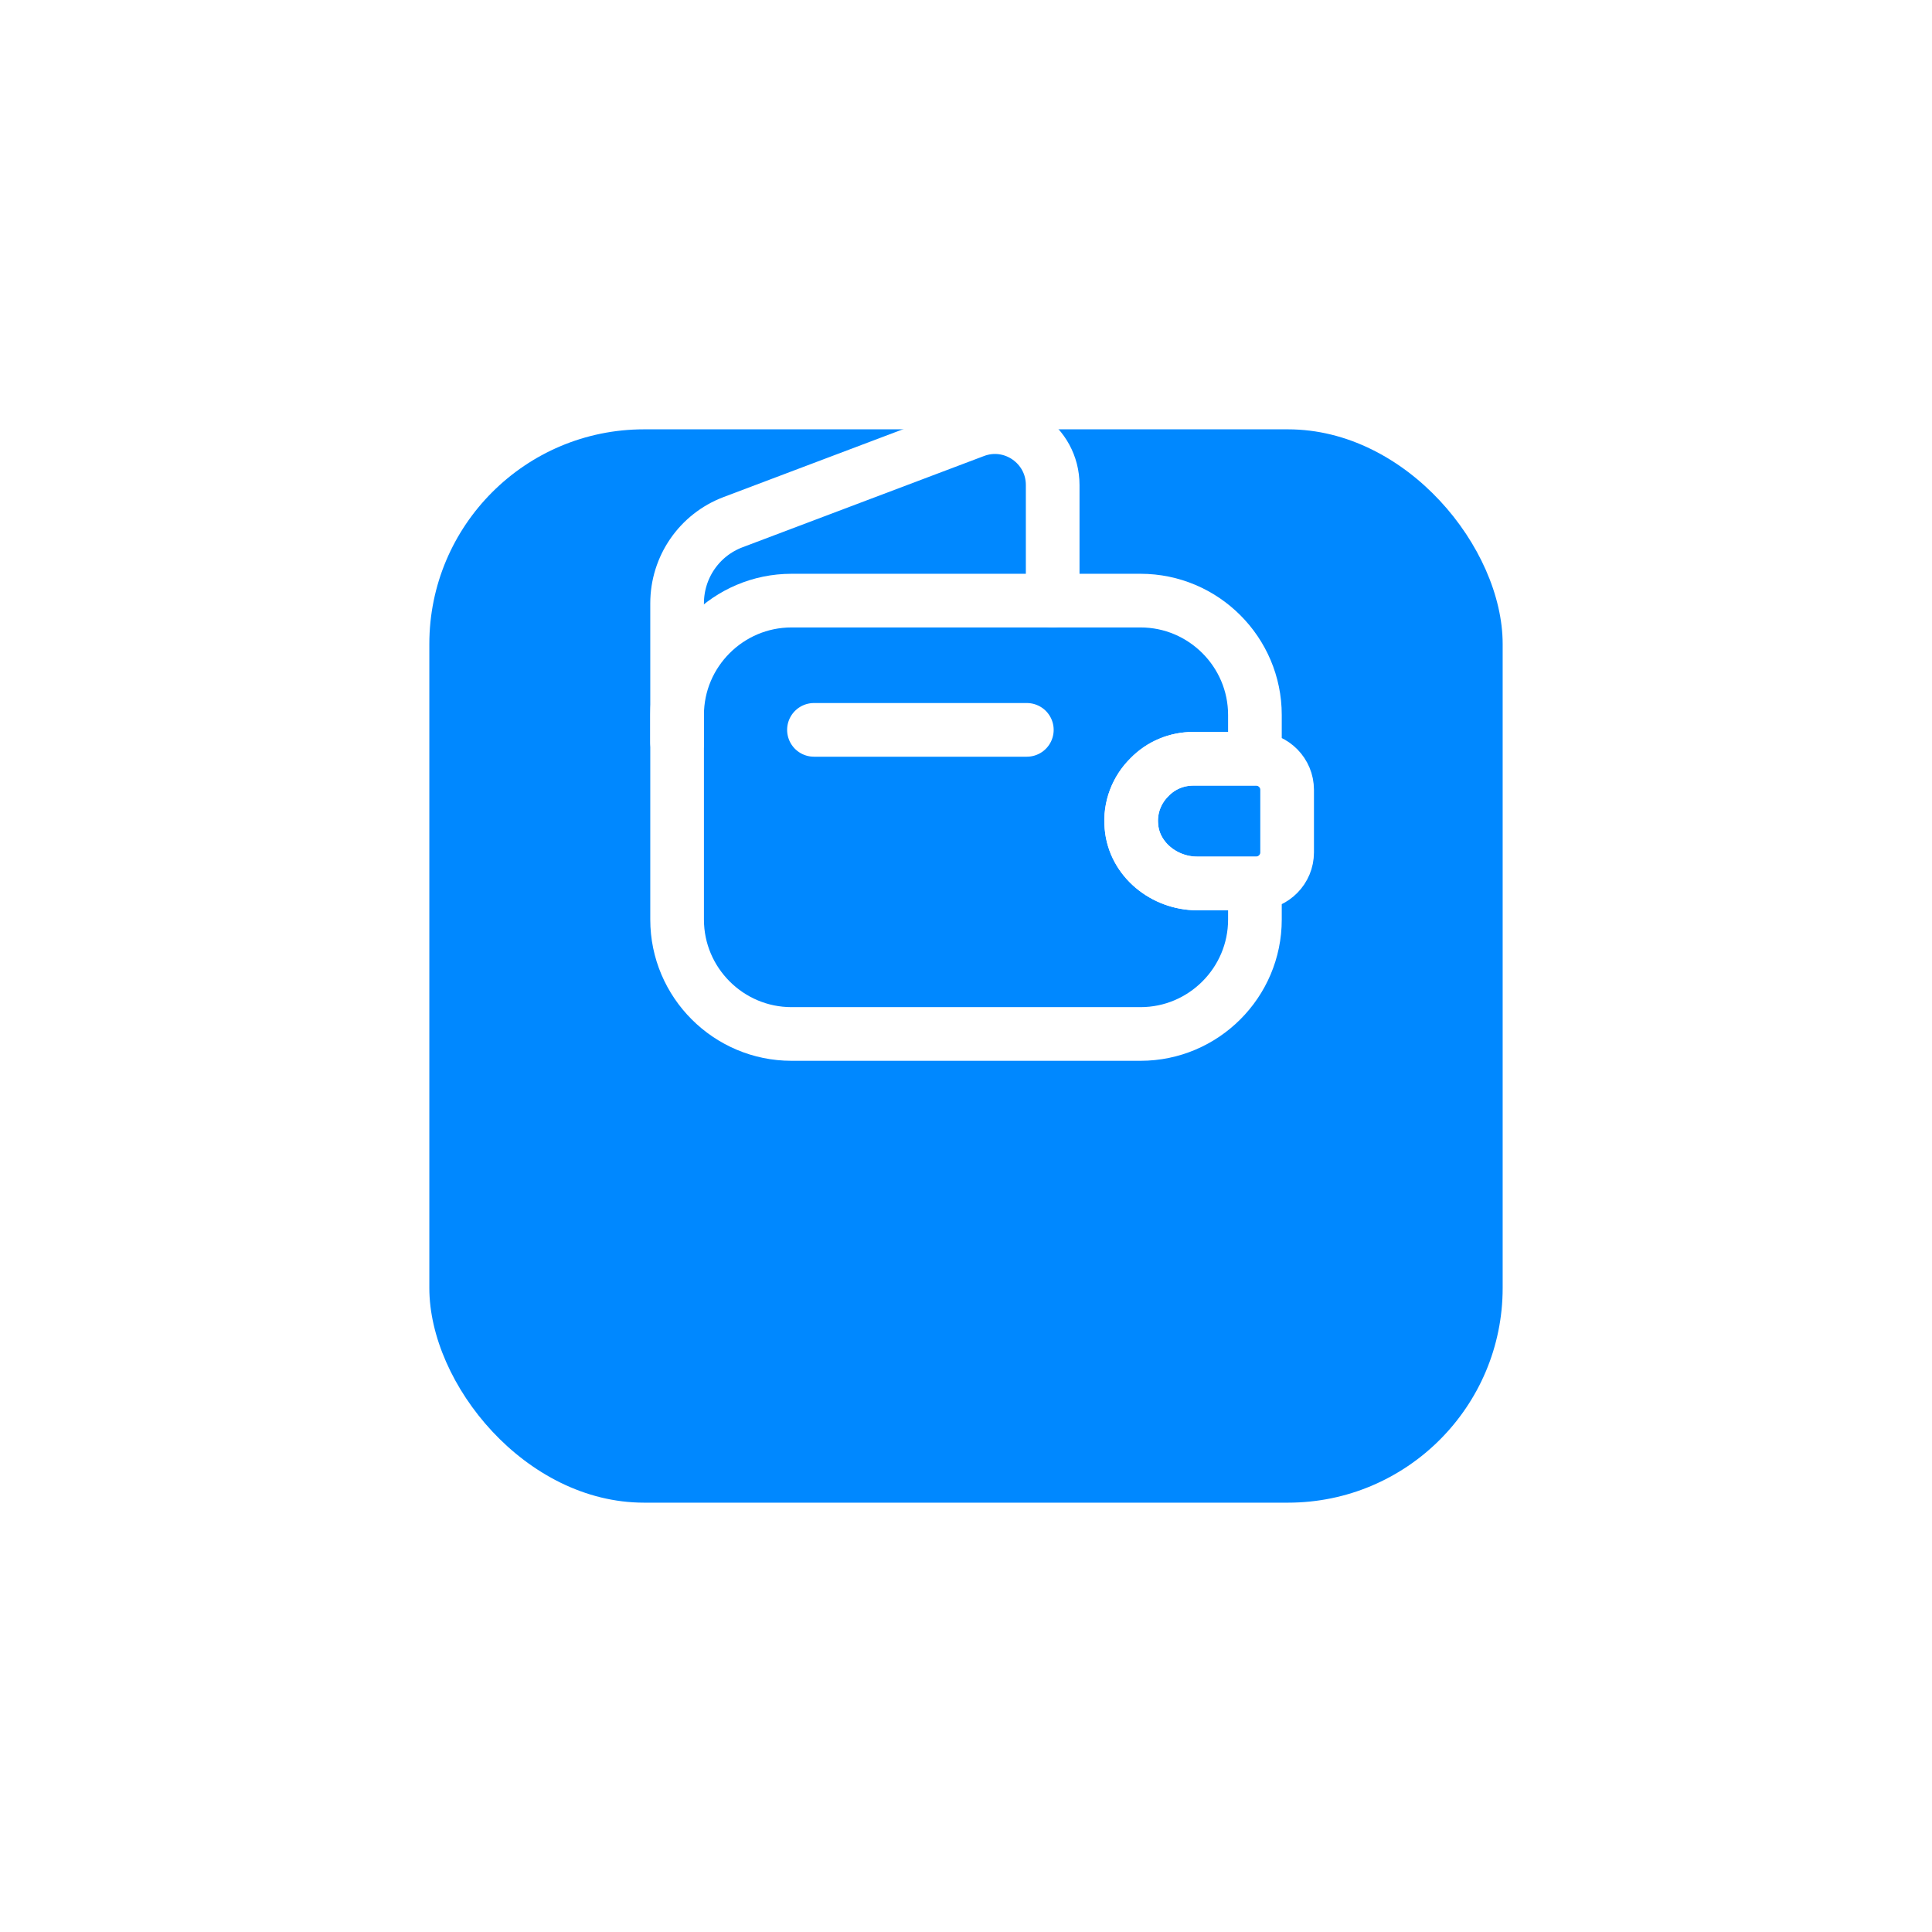 <?xml version="1.0" encoding="UTF-8"?> <svg xmlns="http://www.w3.org/2000/svg" width="90" height="90" viewBox="0 0 90 90" fill="none"> <g filter="url(#filter0_d_415_1453)"> <rect x="20" y="12" width="50" height="50" rx="10" fill="#0088FF"></rect> </g> <path d="M53.557 36.195C52.962 36.776 52.622 37.612 52.707 38.504C52.834 40.034 54.237 41.154 55.767 41.154H58.459V42.839C58.459 45.772 56.065 48.166 53.132 48.166H36.869C33.936 48.166 31.542 45.772 31.542 42.839V33.305C31.542 30.373 33.936 27.979 36.869 27.979H53.132C56.065 27.979 58.459 30.373 58.459 33.305V35.345H55.597C54.804 35.345 54.081 35.657 53.557 36.195Z" stroke="white" stroke-width="2.5" stroke-linecap="round" stroke-linejoin="round"></path> <path d="M31.542 34.58V28.106C31.542 26.42 32.576 24.919 34.149 24.324L45.397 20.074C47.154 19.408 49.038 20.711 49.038 22.595V27.979" stroke="white" stroke-width="2.5" stroke-linecap="round" stroke-linejoin="round"></path> <path d="M59.959 36.791V39.709C59.959 40.488 59.335 41.126 58.542 41.154H55.765C54.235 41.154 52.833 40.035 52.705 38.505C52.62 37.612 52.96 36.776 53.555 36.196C54.08 35.657 54.802 35.346 55.595 35.346H58.542C59.335 35.374 59.959 36.011 59.959 36.791Z" stroke="white" stroke-width="2.5" stroke-linecap="round" stroke-linejoin="round"></path> <path d="M37.917 34H47.834" stroke="white" stroke-width="2.5" stroke-linecap="round" stroke-linejoin="round"></path> <defs> <filter id="filter0_d_415_1453" x="0" y="0" width="90" height="90" filterUnits="userSpaceOnUse" color-interpolation-filters="sRGB"> <feFlood flood-opacity="0" result="BackgroundImageFix"></feFlood> <feColorMatrix in="SourceAlpha" type="matrix" values="0 0 0 0 0 0 0 0 0 0 0 0 0 0 0 0 0 0 127 0" result="hardAlpha"></feColorMatrix> <feOffset dy="8"></feOffset> <feGaussianBlur stdDeviation="10"></feGaussianBlur> <feComposite in2="hardAlpha" operator="out"></feComposite> <feColorMatrix type="matrix" values="0 0 0 0 0 0 0 0 0 0.533 0 0 0 0 1 0 0 0 0.3 0"></feColorMatrix> <feBlend mode="normal" in2="BackgroundImageFix" result="effect1_dropShadow_415_1453"></feBlend> <feBlend mode="normal" in="SourceGraphic" in2="effect1_dropShadow_415_1453" result="shape"></feBlend> </filter> </defs> </svg> 